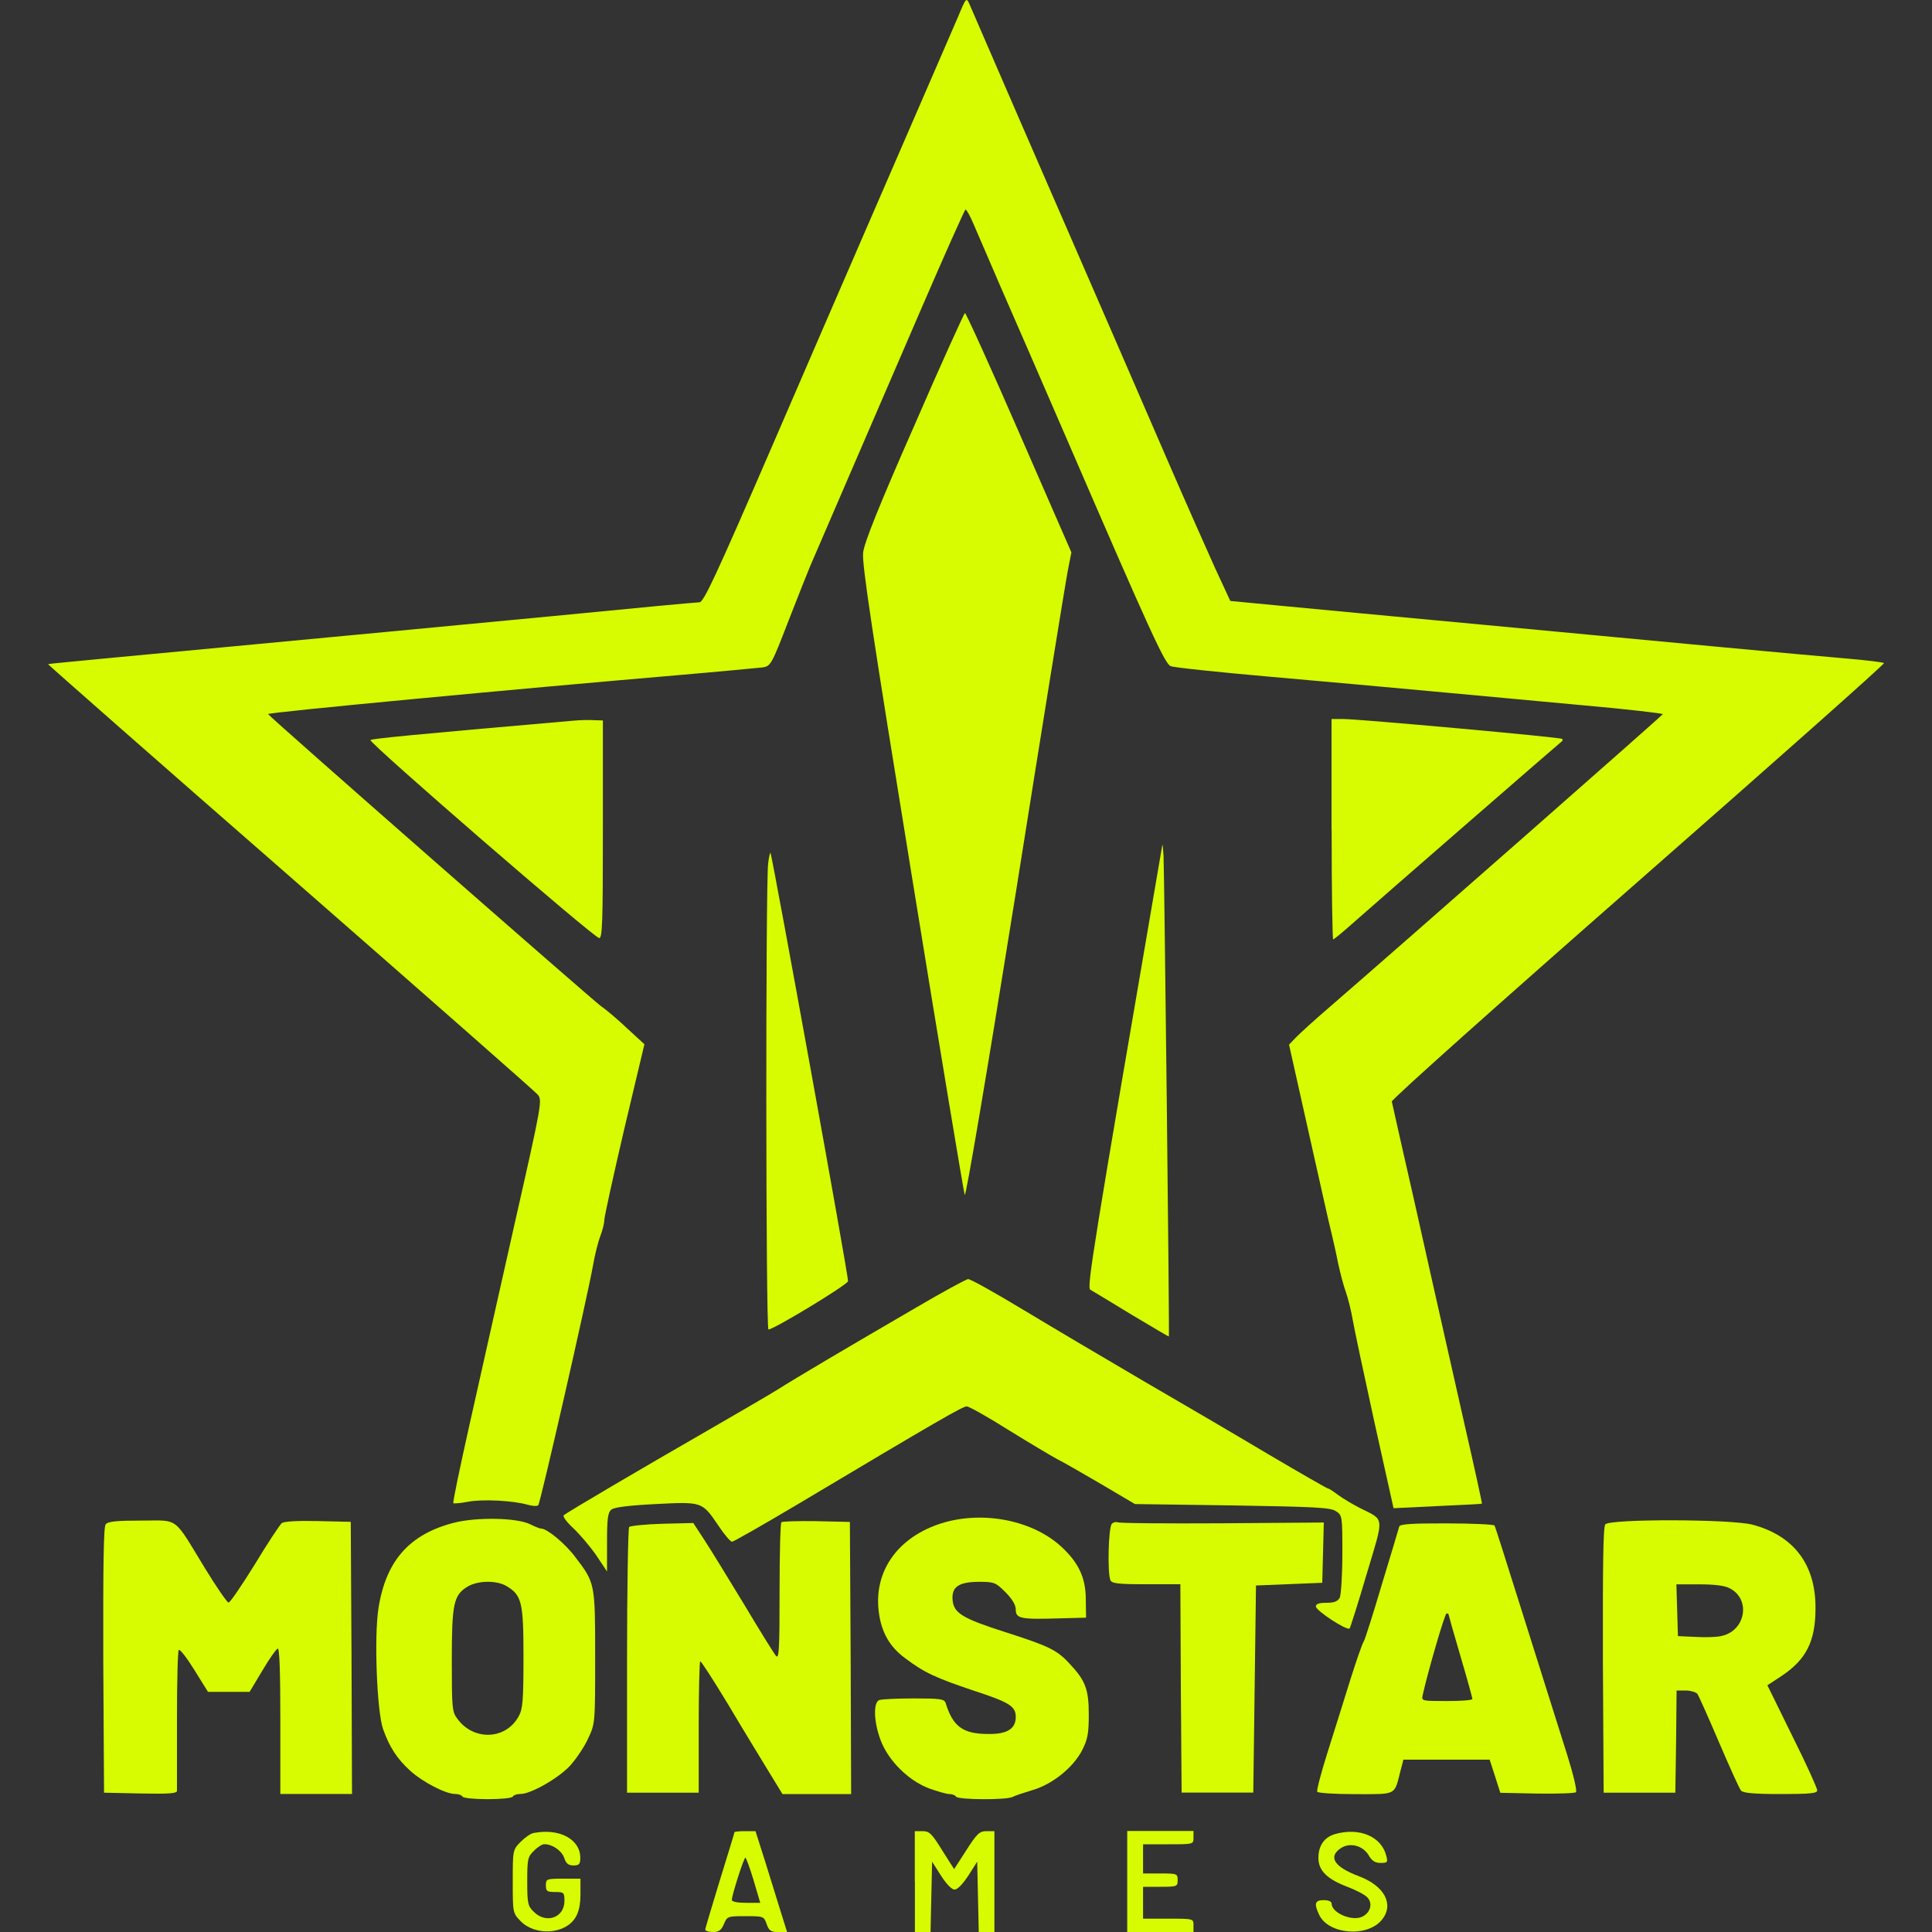 <?xml version="1.0" encoding="utf-8"?>
<!-- Generator: Adobe Illustrator 29.4.0, SVG Export Plug-In . SVG Version: 9.03 Build 0)  -->
<svg version="1.0" id="Layer_1" xmlns="http://www.w3.org/2000/svg" xmlns:xlink="http://www.w3.org/1999/xlink" x="0px" y="0px"
	 viewBox="0 0 20 20" style="enable-background:new 0 0 20 20;" xml:space="preserve">
<rect x="0" y="0" width="20" height="20" style="fill:#333333;stroke:none;opacity:1;fill-opacity:1"/>
<defs>
    <style>
      * { fill: #D7FB00; }
    </style>
  </defs>
<g transform="translate(0,838) scale(0.1,-0.1)">
	<path d="M99.19,8378.29c-0.47-1.07-3.9-9.01-7.64-17.64c-3.74-8.6-8.93-20.61-11.54-26.65c-5.96-13.77-7.17-16.35-7.61-16.35
		c-0.19,0-2.28-0.19-4.62-0.41c-6.26-0.63-49.1-4.67-56.46-5.36c-3.46-0.33-6.32-0.6-6.35-0.63c-0.03-0.03,11.24-9.95,25.06-22.01
		c13.79-12.06,25.33-22.2,25.61-22.53c0.52-0.58,0.49-0.77-2.42-13.63c-1.62-7.17-3.71-16.54-4.67-20.8
		c-0.96-4.29-1.7-7.83-1.62-7.89c0.05-0.05,0.74,0,1.48,0.14c1.46,0.3,4.67,0.14,6.21-0.3c0.49-0.14,0.99-0.17,1.1-0.05
		c0.22,0.22,5.06,21.43,5.66,24.78c0.19,1.13,0.55,2.53,0.77,3.1c0.22,0.55,0.41,1.32,0.41,1.65c0,0.33,0.93,4.56,2.06,9.4
		l2.09,8.79l-1.73,1.59c-0.96,0.91-2.17,1.95-2.75,2.34c-1.1,0.82-34.37,29.98-34.48,30.25c-0.08,0.17,25.8,2.61,42.23,4.01
		c4.45,0.38,8.49,0.77,8.98,0.82c0.82,0.14,0.91,0.27,2.69,4.89c1.02,2.61,2.01,5.11,2.2,5.55c0.47,1.07,5.36,12.45,11.29,26.16
		c2.56,5.94,4.73,10.8,4.81,10.8c0.11,0,0.47-0.66,0.8-1.43c0.33-0.8,1.65-3.79,2.88-6.68c1.26-2.86,4.34-9.97,6.87-15.8
		c8.6-19.89,10.08-23.11,10.69-23.36c0.33-0.14,4.97-0.63,10.33-1.1c5.36-0.47,12.91-1.15,16.76-1.51
		c3.85-0.36,10.8-0.99,15.47-1.43c4.64-0.41,8.41-0.85,8.38-0.93c-0.08-0.17-26.73-23.6-34.73-30.53c-1.35-1.15-2.78-2.47-3.19-2.88
		l-0.77-0.8l2.06-9.2c1.13-5.03,2.17-9.73,2.36-10.41c0.16-0.69,0.47-2.03,0.66-3.02c0.22-0.99,0.55-2.31,0.8-2.97
		c0.22-0.63,0.55-1.92,0.71-2.88c0.16-0.93,1.18-5.72,2.25-10.61l1.98-8.9l4.53,0.22c2.53,0.11,4.59,0.22,4.62,0.25
		c0.03,0.03-0.74,3.57-1.73,7.89c-0.96,4.29-2.64,11.65-3.68,16.32c-1.04,4.7-2.34,10.44-2.88,12.78c-0.52,2.34-0.99,4.42-1.04,4.64
		c-0.03,0.22,11.24,10.28,25.53,22.81c14.07,12.34,25.53,22.5,25.42,22.58c-0.08,0.08-1.84,0.3-3.87,0.47
		c-2.03,0.17-7.72,0.69-12.64,1.15c-4.92,0.47-16.21,1.51-25.14,2.36c-8.9,0.82-18.41,1.73-21.1,1.98l-4.92,0.47l-1.59,3.43
		c-0.85,1.9-2.97,6.65-4.67,10.58c-1.7,3.93-4.12,9.51-5.36,12.36c-5.99,13.74-15.08,34.7-15.36,35.36
		C100.04,8380.3,100.01,8380.27,99.19,8378.29z"/>
	<path d="M94.63,8335.9c-3.63-8.24-5.17-12.09-5.28-13.11c-0.14-1.13,0.96-8.38,5.08-33.71c2.88-17.75,5.33-32.5,5.44-32.78
		c0.11-0.3,2.28,12.5,5.25,31.05c2.75,17.34,5.19,32.42,5.41,33.52l0.38,1.95l-5.41,12.39c-2.97,6.81-5.5,12.39-5.61,12.39
		C99.82,8347.6,97.43,8342.36,94.63,8335.9z"/>
	<path d="M59.4,8305.4c-17.04-1.48-20.91-1.87-21.05-2.01c-0.25-0.22,23.16-20.5,23.68-20.5c0.33,0,0.38,1.68,0.38,11.26v11.27
		l-0.96,0.03C60.94,8305.48,60.01,8305.46,59.4,8305.4z"/>
	<path d="M137.85,8294.16c0-6.26,0.08-11.4,0.16-11.4c0.11,0,1.18,0.91,2.42,2.01c1.76,1.57,20.83,18.16,21.29,18.52
		c0.05,0.05,0.05,0.14,0,0.22c-0.16,0.17-21.07,2.06-22.7,2.06h-1.18V8294.16z"/>
	<path d="M120.32,8292.51c-7.25-42.18-7.83-45.83-7.45-46.02c0.22-0.14,2.12-1.26,4.23-2.56c2.12-1.26,3.87-2.31,3.9-2.28
		c0.08,0.08-0.47,47.97-0.55,49.76C120.4,8292.18,120.35,8292.68,120.32,8292.51z"/>
	<path d="M79.52,8290.62c-0.27-1.84-0.25-48.25,0.03-48.25c0.6,0.03,8.16,4.62,8.24,5c0.08,0.36-7.67,43.06-8.02,44.32
		C79.74,8291.83,79.6,8291.36,79.52,8290.62z"/>
	<path d="M94.85,8244.65c-6.9-4.01-12.67-7.42-14.29-8.46c-0.74-0.47-4.04-2.39-7.28-4.26c-6.92-3.98-14.59-8.49-14.92-8.79
		c-0.14-0.11,0.33-0.74,1.02-1.37c0.69-0.66,1.76-1.92,2.36-2.8l1.1-1.65v3.02c0,2.42,0.08,3.08,0.44,3.38
		c0.3,0.25,1.81,0.44,4.59,0.58c4.86,0.25,4.81,0.25,6.51-2.25c0.6-0.91,1.24-1.65,1.4-1.65c0.14,0,3.13,1.7,6.65,3.79
		c14.78,8.82,17.23,10.22,17.64,10.22c0.25,0,2.2-1.1,4.34-2.45c2.14-1.32,4.4-2.67,5-2.99c0.6-0.3,2.67-1.48,4.59-2.61l3.49-2.06
		l10.06-0.14c8.63-0.14,10.14-0.22,10.72-0.58c0.69-0.44,0.69-0.49,0.69-4.45c0-2.23-0.14-4.23-0.27-4.53
		c-0.22-0.38-0.58-0.52-1.37-0.52c-0.77,0-1.1-0.11-1.1-0.38c0-0.44,3.21-2.53,3.49-2.28c0.08,0.11,0.88,2.61,1.76,5.61
		c1.84,6.15,1.9,5.55-0.71,6.87c-0.74,0.38-1.76,0.99-2.25,1.35c-0.47,0.36-0.93,0.66-1.04,0.66c-0.08,0-2.86,1.59-6.13,3.52
		c-3.27,1.95-9.12,5.38-12.97,7.61c-3.85,2.25-9.42,5.55-12.39,7.34c-2.97,1.79-5.55,3.24-5.77,3.21
		C99.96,8247.54,97.57,8246.25,94.85,8244.65z"/>
	<path d="M47.01,8222.37c-4.62-1.18-7.06-3.93-7.83-8.85c-0.47-2.97-0.16-10.69,0.47-12.5c0.66-1.87,1.46-3.11,2.86-4.37
		c1.26-1.13,3.63-2.36,4.59-2.36c0.33,0,0.69-0.11,0.77-0.27s1.26-0.27,2.61-0.27s2.53,0.11,2.61,0.27s0.44,0.27,0.8,0.27
		c1.07,0,3.9,1.62,5.11,2.91c0.63,0.69,1.48,1.95,1.87,2.8c0.74,1.57,0.74,1.57,0.74,8.43c0,7.69,0,7.69-2.06,10.39
		c-1.02,1.37-2.91,2.94-3.52,2.94c-0.14,0-0.63,0.19-1.13,0.44C53.55,8222.89,49.37,8222.97,47.01,8222.37z M52.4,8215.83
		c1.62-0.96,1.79-1.65,1.79-7.39c0-4.48-0.08-5.36-0.49-6.1c-1.32-2.45-4.67-2.58-6.35-0.27c-0.55,0.71-0.58,1.15-0.58,6.04
		c0,5.88,0.19,6.76,1.62,7.64C49.43,8216.38,51.35,8216.43,52.4,8215.83z"/>
	<path d="M97.07,8222.18c-4.29-1.51-6.62-4.97-6.1-9.04c0.27-2.12,1.13-3.63,2.75-4.81c1.92-1.46,3.16-2.03,7.09-3.35
		c3.71-1.21,4.34-1.62,4.34-2.72c0-1.24-0.91-1.79-2.86-1.76c-2.61,0-3.65,0.77-4.4,3.21c-0.14,0.41-0.55,0.47-3.3,0.47
		c-1.73,0-3.32-0.08-3.57-0.17c-0.63-0.25-0.58-2.23,0.14-4.15c0.8-2.12,2.86-4.18,5.03-5c0.85-0.3,1.79-0.58,2.09-0.58
		c0.27,0,0.6-0.11,0.69-0.27c0.22-0.33,5.19-0.36,5.85-0.03c0.25,0.14,1.18,0.44,2.06,0.71c2.03,0.58,4.2,2.31,5.14,4.12
		c0.58,1.15,0.69,1.73,0.69,3.71c0,2.64-0.36,3.54-2.03,5.3c-1.26,1.37-2.14,1.79-6.57,3.21c-4.48,1.43-5.39,1.98-5.5,3.35
		c-0.11,1.35,0.63,1.87,2.78,1.87c1.54,0,1.7-0.08,2.69-1.07c0.69-0.69,1.07-1.32,1.07-1.79c0-0.93,0.49-1.04,4.26-0.93l3.02,0.08
		l-0.03,1.92c0,2.23-0.77,3.82-2.58,5.47C106.72,8222.75,101.36,8223.69,97.07,8222.18z"/>
	<path d="M10.94,8222.2c-0.22-0.25-0.27-4.18-0.25-14.07l0.08-13.71l3.79-0.08c2.91-0.06,3.76,0,3.76,0.27c0,0.19,0,3.54,0,7.42
		s0.08,7.12,0.19,7.17c0.14,0.08,0.85-0.85,1.62-2.09l1.4-2.25h2.14h2.17l1.32,2.2c0.71,1.21,1.43,2.23,1.59,2.28
		c0.19,0.08,0.27-2.5,0.27-7.47v-7.58h3.71h3.71l-0.05,14.1l-0.08,14.07l-3.41,0.08c-2.09,0.05-3.52-0.03-3.74-0.22
		c-0.19-0.17-1.46-2.06-2.78-4.26c-1.35-2.17-2.56-3.96-2.72-3.96c-0.14,0-1.26,1.62-2.47,3.6c-3.3,5.41-2.61,4.89-6.59,4.89
		C12.12,8222.59,11.18,8222.51,10.94,8222.2z"/>
	<path d="M80.89,8222.42c-0.11-0.11-0.19-3.35-0.19-7.23c0-5.83-0.05-6.95-0.36-6.62c-0.19,0.22-1.7,2.64-3.32,5.36
		c-1.65,2.72-3.49,5.72-4.12,6.68l-1.13,1.73l-3.21-0.08c-1.79-0.05-3.32-0.22-3.43-0.33c-0.11-0.11-0.22-6.35-0.22-13.85v-13.66
		h3.71h3.71v6.81c0,3.74,0.08,6.79,0.16,6.79c0.11,0,1.4-2.01,2.88-4.45c1.46-2.47,3.35-5.55,4.15-6.87l1.48-2.42h3.57h3.54
		l-0.05,14.1l-0.08,14.07l-3.46,0.08C82.62,8222.56,81,8222.51,80.89,8222.42z"/>
	<path d="M115.1,8222.26c-0.36-0.36-0.47-5.03-0.16-5.82c0.14-0.36,0.74-0.44,3.71-0.44h3.54l0.05-10.77l0.08-10.8h3.71h3.71
		l0.14,10.72l0.14,10.72l3.43,0.14l3.43,0.14l0.08,3.11l0.08,3.13l-10.55-0.08c-5.8-0.03-10.66,0-10.83,0.11
		C115.54,8222.48,115.26,8222.42,115.1,8222.26z"/>
	<path d="M166.18,8222.2c-0.22-0.25-0.27-4.18-0.25-14.07l0.08-13.71h3.71h3.71l0.08,5.3l0.05,5.28h0.93c0.49,0,1.04-0.16,1.21-0.33
		c0.14-0.19,1.15-2.45,2.25-5.03c1.1-2.56,2.12-4.84,2.28-5c0.19-0.25,1.35-0.36,4.07-0.36c3.13,0,3.82,0.08,3.82,0.38
		c0,0.22-1.15,2.78-2.58,5.63l-2.58,5.25l1.46,0.96c2.56,1.7,3.52,3.6,3.52,7.01c0.03,4.53-2.25,7.53-6.54,8.66
		C179.17,8222.75,166.67,8222.78,166.18,8222.2z M179.06,8215.58c2.25-1.15,1.62-4.48-0.93-4.95c-0.47-0.11-1.65-0.14-2.64-0.08
		l-1.79,0.08l-0.08,2.69l-0.08,2.67h2.36C177.47,8215.99,178.54,8215.86,179.06,8215.58z"/>
	<path d="M144.85,8221.98c-0.05-0.19-0.85-2.88-1.79-5.96c-0.91-3.08-1.76-5.74-1.87-5.91c-0.14-0.17-0.74-1.9-1.37-3.88
		c-0.6-1.95-1.68-5.36-2.36-7.53c-0.69-2.17-1.18-4.04-1.1-4.18c0.08-0.14,1.87-0.25,3.98-0.25c4.31,0,3.98-0.16,4.64,2.42l0.3,1.15
		h4.45h4.48l0.55-1.7l0.55-1.73l3.82-0.08c2.09-0.03,3.9,0.03,4.01,0.14c0.14,0.14-0.27,1.84-0.88,3.79
		c-1.21,3.82-1.68,5.33-5.19,16.46c-1.24,3.93-2.28,7.25-2.36,7.36c-0.08,0.11-2.31,0.22-4.95,0.22
		C146.17,8222.31,144.94,8222.23,144.85,8221.98z M149.94,8212.92c0-0.05,0.55-2.01,1.24-4.34c0.69-2.34,1.24-4.34,1.24-4.45
		c0-0.14-1.18-0.22-2.64-0.22c-2.61,0-2.64,0-2.5,0.63c0.47,2.17,2.28,8.44,2.47,8.44C149.86,8212.97,149.94,8212.94,149.94,8212.92
		z"/>
	<path d="M55.25,8190.25c-0.33-0.05-0.93-0.49-1.37-0.93c-0.8-0.82-0.8-0.88-0.8-4.09c0-3.21,0-3.27,0.8-4.09
		c1.51-1.57,4.62-1.4,5.69,0.36c0.36,0.58,0.52,1.35,0.52,2.45v1.57H58.3c-1.73,0-1.79-0.03-1.79-0.69c0-0.6,0.11-0.69,0.96-0.69
		c0.91,0,0.96-0.06,0.96-0.93c0-1.73-1.9-2.39-3.16-1.13c-0.63,0.6-0.69,0.88-0.69,3.16c0,2.28,0.05,2.56,0.69,3.16
		c0.36,0.38,0.85,0.69,1.07,0.69c0.85,0,1.79-0.66,2.06-1.4c0.19-0.6,0.44-0.8,0.96-0.8c0.6,0,0.71,0.14,0.71,0.77
		C60.09,8189.59,57.92,8190.77,55.25,8190.25z"/>
	<path d="M76.03,8190.33c0-0.08-0.69-2.31-1.51-4.97c-0.82-2.69-1.51-4.97-1.51-5.11c0-0.14,0.36-0.25,0.8-0.25
		c0.6,0,0.85,0.17,1.13,0.82c0.33,0.8,0.38,0.82,2.25,0.82c1.87,0,1.9-0.03,2.17-0.82c0.25-0.69,0.44-0.82,1.21-0.82h0.91
		l-0.63,2.01c-0.33,1.07-1.07,3.43-1.62,5.22l-1.02,3.21h-1.1C76.52,8190.44,76.03,8190.39,76.03,8190.33z M78.01,8185.36l0.69-2.34
		h-1.46c-0.88,0-1.48,0.11-1.48,0.3c0,0.49,1.24,4.37,1.4,4.37C77.24,8187.69,77.62,8186.65,78.01,8185.36z"/>
	<path d="M94.71,8185.22V8180h0.82h0.8l0.08,3.63l0.08,3.65l0.93-1.46c0.55-0.85,1.1-1.43,1.4-1.43c0.3,0,0.85,0.58,1.43,1.46
		l0.91,1.43l0.08-3.63l0.08-3.65h0.8h0.82v5.22v5.22h-0.82c-0.71,0-0.99-0.25-2.09-1.98l-1.26-1.95l-1.24,1.95
		c-1.07,1.73-1.32,1.98-2.03,1.98h-0.8V8185.22z"/>
	<path d="M116.69,8185.22V8180h3.43h3.43v0.69c0,0.69,0,0.69-2.61,0.69h-2.61v1.65v1.65h1.79c1.73,0,1.79,0.03,1.79,0.69
		c0,0.66-0.05,0.69-1.79,0.69h-1.79v1.51v1.51h2.61c2.61,0,2.61,0,2.61,0.69v0.69h-3.43h-3.43V8185.22z"/>
	<path d="M138.21,8190.14c-1.13-0.33-1.73-1.21-1.73-2.47c0-1.32,0.91-2.2,3.02-3c0.88-0.33,1.81-0.82,2.06-1.1
		c0.55-0.6,0.33-1.51-0.47-1.95c-1.04-0.58-3.24,0.33-3.24,1.32c0,0.22-0.33,0.36-0.82,0.36c-0.91,0-1.02-0.36-0.49-1.48
		c0.93-2.09,5.06-2.42,6.54-0.52c1.26,1.59,0.22,3.49-2.42,4.48c-2.56,0.96-3.21,2.01-1.84,2.91c0.93,0.6,2.25,0.27,2.86-0.74
		c0.33-0.58,0.66-0.8,1.24-0.8c0.71,0,0.77,0.06,0.58,0.77C142.99,8189.89,140.73,8190.85,138.21,8190.14z"/>
</g>
</svg>
